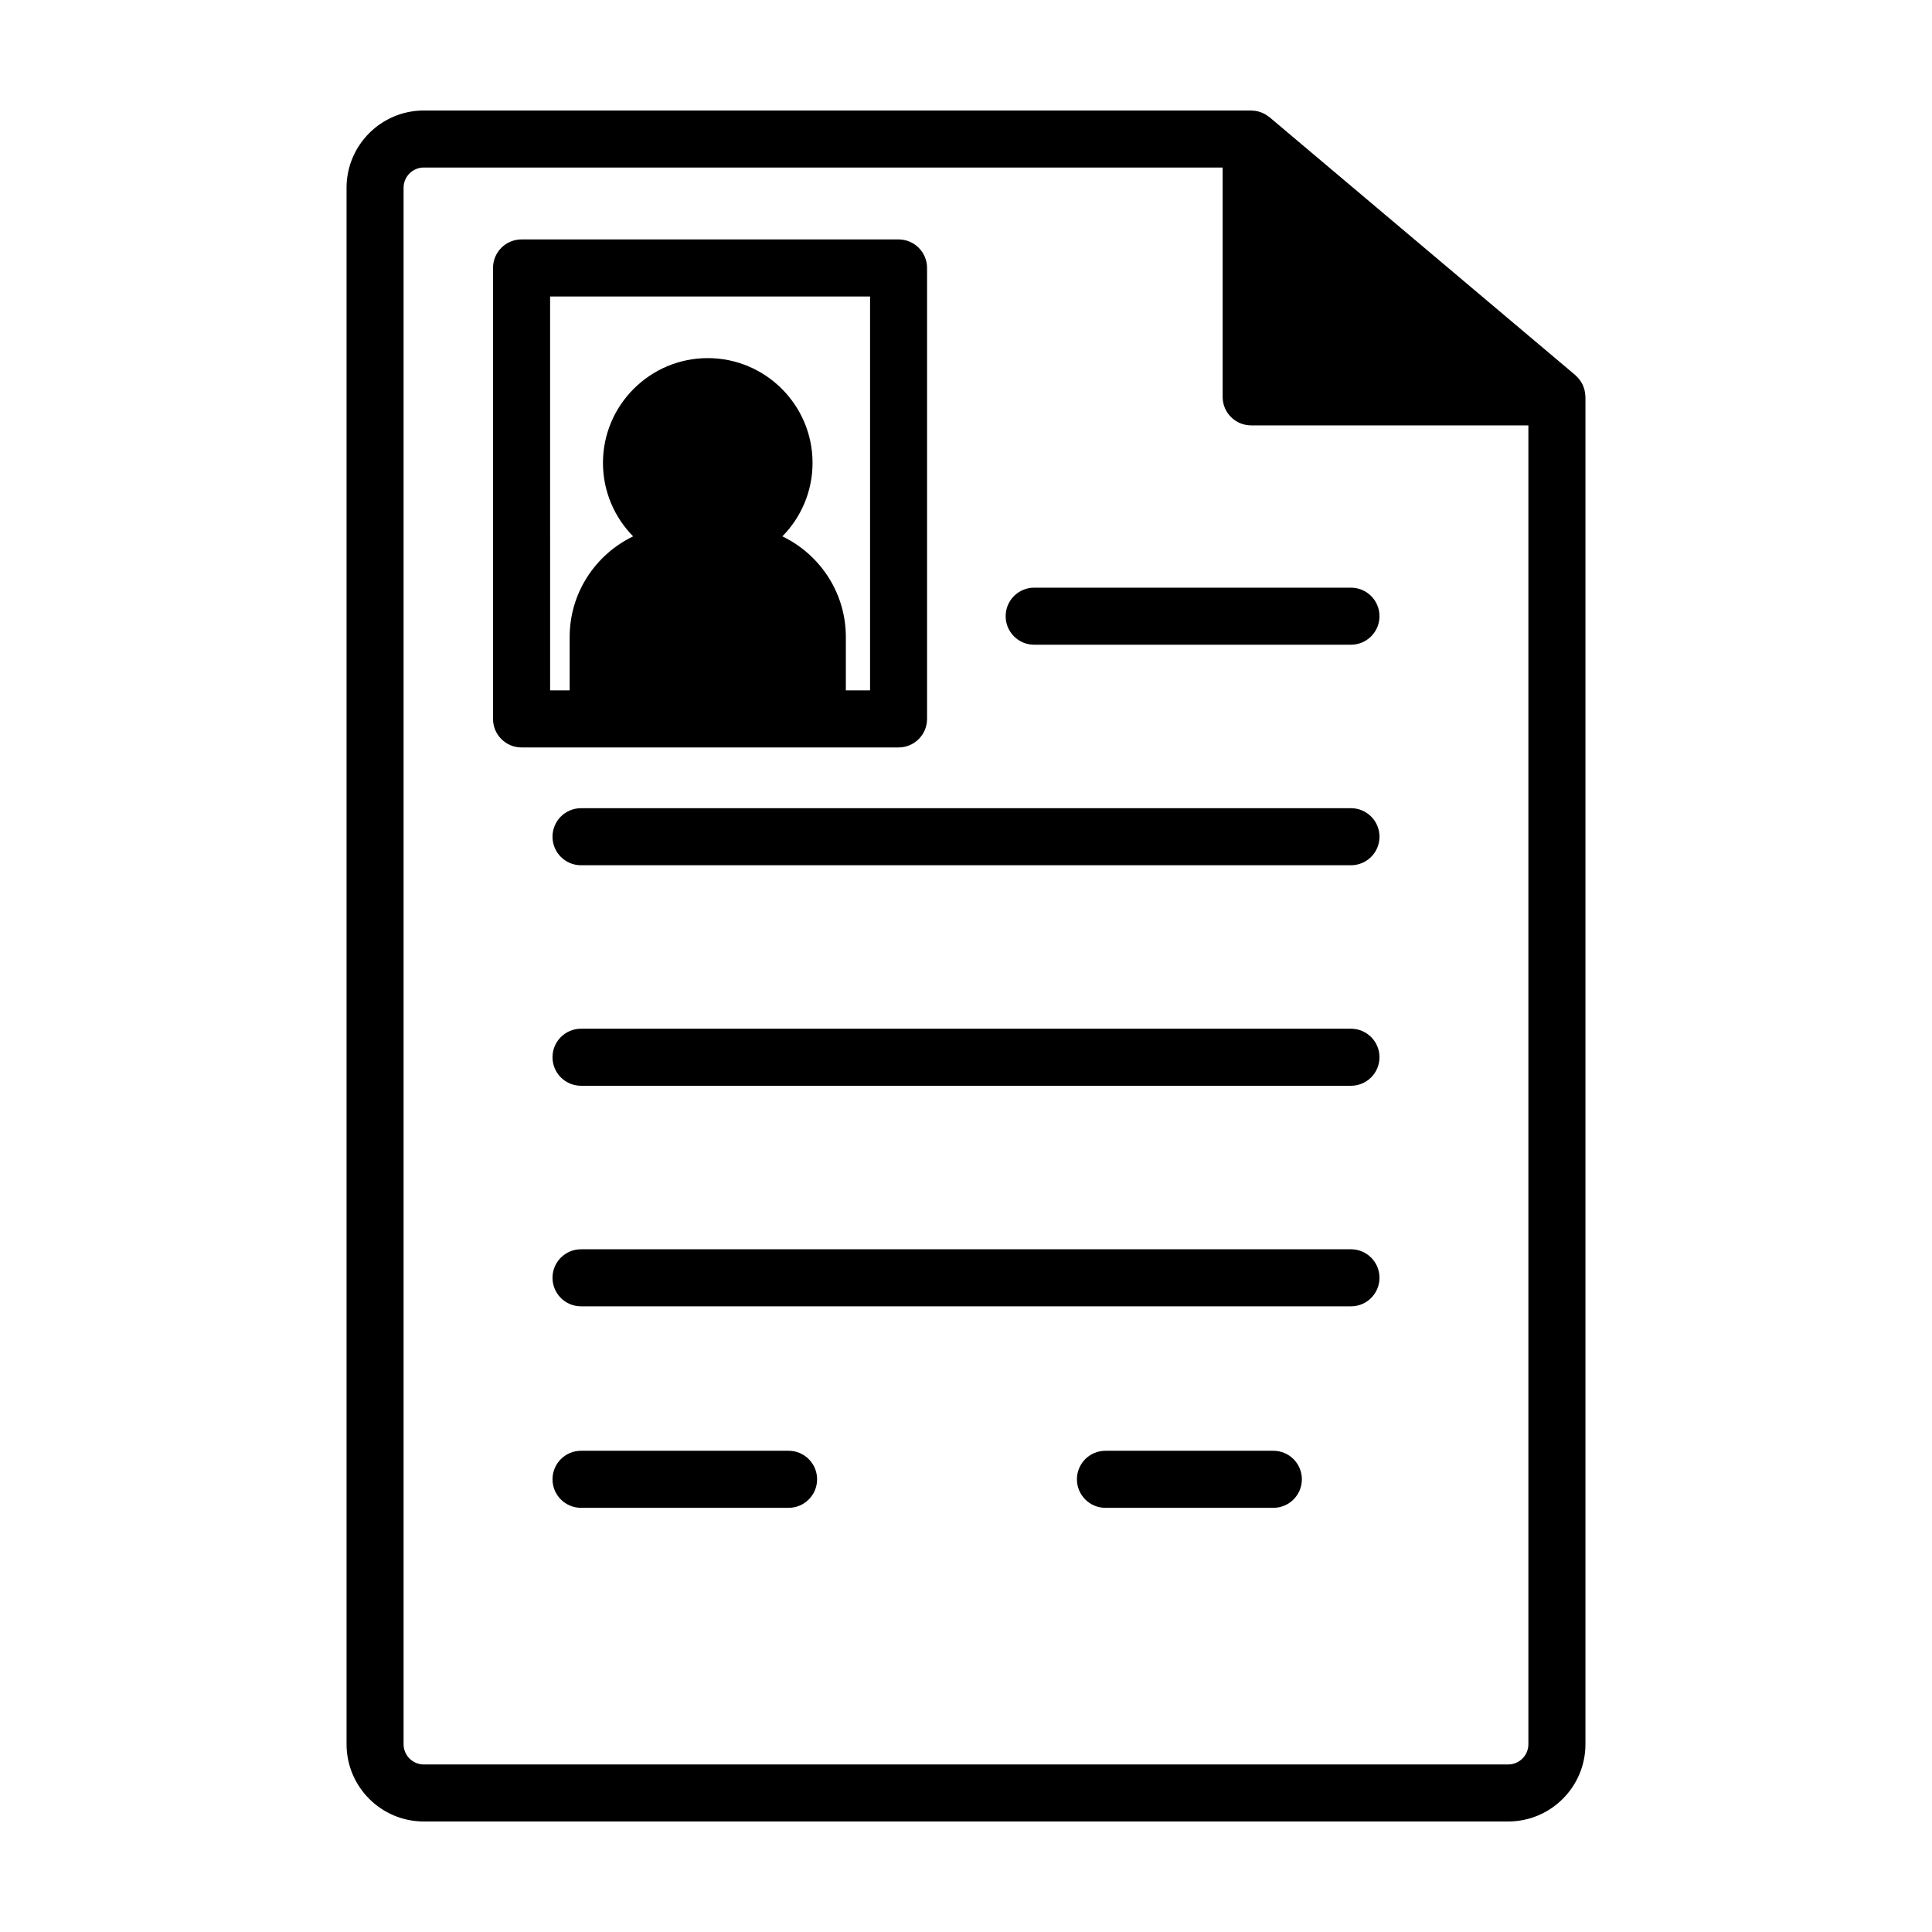 <?xml version="1.0" encoding="UTF-8"?>
<!-- The Best Svg Icon site in the world: iconSvg.co, Visit us! https://iconsvg.co -->
<svg fill="#000000" width="800px" height="800px" version="1.1" viewBox="144 144 512 512" xmlns="http://www.w3.org/2000/svg">
 <g>
  <path d="m502.02 299.74h-83.953c-4.176 0-7.559 3.379-7.559 7.559 0 4.176 3.379 7.559 7.559 7.559l83.953-0.004c4.176 0 7.559-3.379 7.559-7.559 0-4.176-3.383-7.555-7.559-7.555z"/>
  <path d="m502.02 358.18h-204.04c-4.176 0-7.559 3.379-7.559 7.559 0 4.176 3.379 7.559 7.559 7.559h204.04c4.176 0 7.559-3.379 7.559-7.559 0-4.18-3.383-7.559-7.559-7.559z"/>
  <path d="m502.02 416.62h-204.04c-4.176 0-7.559 3.379-7.559 7.559 0 4.176 3.379 7.559 7.559 7.559h204.04c4.176 0 7.559-3.379 7.559-7.559 0-4.18-3.383-7.559-7.559-7.559z"/>
  <path d="m502.02 475.07h-204.04c-4.176 0-7.559 3.379-7.559 7.559 0 4.176 3.379 7.559 7.559 7.559h204.04c4.176 0 7.559-3.379 7.559-7.559s-3.383-7.559-7.559-7.559z"/>
  <path d="m564.05 248.09c-0.035-0.242-0.07-0.48-0.133-0.715-0.055-0.23-0.133-0.457-0.211-0.684-0.086-0.238-0.168-0.473-0.273-0.699-0.098-0.211-0.215-0.406-0.332-0.613-0.133-0.223-0.262-0.441-0.418-0.648-0.133-0.18-0.277-0.348-0.43-0.52-0.188-0.211-0.371-0.414-0.578-0.598-0.07-0.066-0.125-0.145-0.203-0.207l-81.031-68.34c-0.098-0.082-0.203-0.133-0.297-0.207-0.215-0.168-0.441-0.324-0.68-0.469-0.207-0.125-0.414-0.238-0.629-0.344-0.215-0.105-0.434-0.195-0.664-0.281-0.25-0.09-0.5-0.172-0.754-0.238-0.211-0.055-0.422-0.098-0.645-0.133-0.289-0.047-0.57-0.074-0.863-0.086-0.109 0.008-0.219-0.023-0.34-0.023h-219.26c-11.285 0-20.469 9.18-20.469 20.469v412.49c0 11.285 9.18 20.469 20.469 20.469h287.38c11.285 0 20.469-9.18 20.469-20.469v-357.07c0-0.105-0.023-0.207-0.031-0.312-0.016-0.254-0.043-0.512-0.078-0.77zm-20.359 363.51h-287.38c-2.953 0-5.356-2.402-5.356-5.356v-412.49c0.004-2.953 2.402-5.356 5.356-5.356h211.7v60.773c0 4.176 3.379 7.559 7.559 7.559h73.469v349.51c0 2.953-2.398 5.356-5.348 5.356z"/>
  <path d="m389.68 334.52v-119.51c0-4.176-3.379-7.559-7.559-7.559h-99.906c-4.176 0-7.559 3.379-7.559 7.559v119.51c0 4.176 3.379 7.559 7.559 7.559h99.906c4.18 0 7.559-3.379 7.559-7.555zm-15.113-7.559h-6.41v-14.152c0-11.742-6.887-21.879-16.82-26.668 4.938-5.019 7.996-11.891 7.996-19.469 0-15.316-12.461-27.77-27.77-27.77-15.312 0-27.773 12.461-27.773 27.77 0 7.578 3.059 14.449 7.996 19.469-9.934 4.785-16.82 14.922-16.82 26.668v14.152h-5.18l-0.004-104.39h84.793v104.39z"/>
  <path d="m352.98 528.47h-55c-4.176 0-7.559 3.379-7.559 7.559 0 4.176 3.379 7.559 7.559 7.559h55c4.176 0 7.559-3.379 7.559-7.559 0-4.176-3.379-7.559-7.559-7.559z"/>
  <path d="m481.45 528.47h-44.496c-4.176 0-7.559 3.379-7.559 7.559 0 4.176 3.379 7.559 7.559 7.559h44.496c4.176 0 7.559-3.379 7.559-7.559 0-4.176-3.383-7.559-7.559-7.559z"/>
 </g>
</svg>